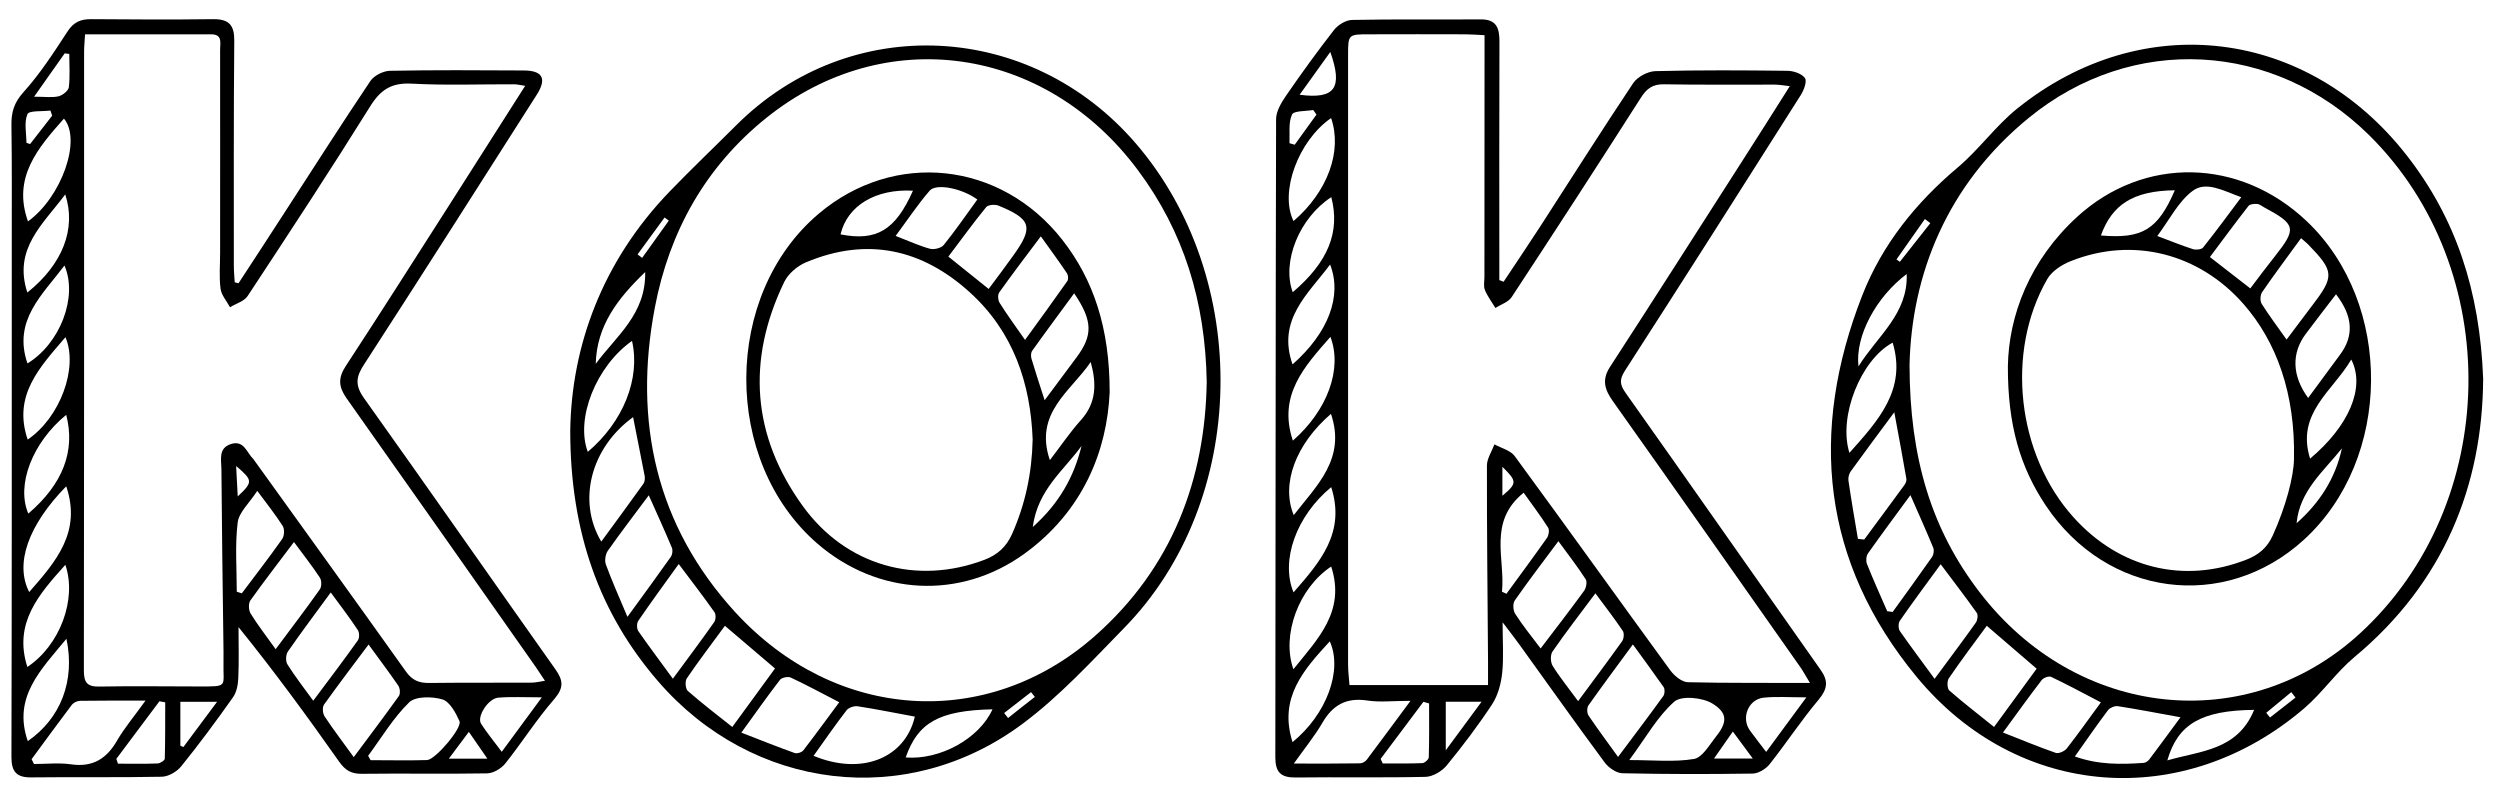 <svg width="113" height="36" viewBox="0 0 113 36" fill="none" xmlns="http://www.w3.org/2000/svg">
<path d="M25.106 30.255C22.216 26.174 19.361 22.073 16.457 18.002C16.038 17.416 16.088 17.032 16.457 16.471C19.081 12.42 21.67 8.349 24.264 4.278C24.727 3.549 24.525 3.185 23.659 3.185C21.645 3.175 19.637 3.16 17.628 3.2C17.323 3.205 16.905 3.416 16.737 3.667C15.428 5.617 14.163 7.601 12.883 9.575C12.184 10.653 11.485 11.731 10.781 12.804C10.727 12.789 10.668 12.774 10.609 12.76C10.594 12.504 10.569 12.248 10.569 11.987C10.569 8.6 10.559 5.218 10.589 1.831C10.594 1.137 10.348 0.861 9.644 0.866C7.803 0.891 5.962 0.881 4.125 0.866C3.638 0.861 3.318 1.004 3.042 1.437C2.427 2.383 1.807 3.338 1.059 4.169C0.63 4.642 0.507 5.08 0.517 5.671C0.542 7.438 0.532 9.2 0.532 10.968C0.532 18.721 0.537 26.469 0.517 34.222C0.517 34.887 0.753 35.148 1.418 35.138C3.382 35.114 5.341 35.148 7.306 35.109C7.611 35.104 7.995 34.882 8.192 34.636C9.009 33.627 9.782 32.578 10.53 31.52C10.697 31.284 10.761 30.939 10.771 30.644C10.806 29.881 10.781 29.113 10.781 28.345C12.4 30.348 13.887 32.381 15.334 34.434C15.605 34.818 15.876 34.981 16.353 34.976C18.244 34.951 20.129 34.99 22.02 34.956C22.3 34.951 22.654 34.739 22.837 34.513C23.6 33.553 24.259 32.509 25.062 31.589C25.49 31.082 25.46 30.757 25.106 30.255ZM2.914 12.002C3.53 13.424 2.713 15.531 1.241 16.427C0.576 14.487 1.91 13.331 2.914 12.002ZM2.949 8.787C3.461 10.348 2.821 11.957 1.236 13.222C0.586 11.239 1.955 10.126 2.949 8.787ZM2.959 15.241C3.55 16.629 2.708 18.883 1.251 19.868C0.566 17.864 1.812 16.584 2.959 15.241ZM1.28 23.215C0.724 21.926 1.462 20.001 2.993 18.75C3.417 20.385 2.841 21.881 1.28 23.215ZM2.993 21.98C3.697 24.052 2.521 25.391 1.32 26.76C0.66 25.48 1.275 23.737 2.993 21.98ZM2.924 2.412C2.993 2.422 3.062 2.432 3.131 2.437C3.131 2.939 3.17 3.446 3.111 3.943C3.092 4.101 2.831 4.307 2.649 4.352C2.353 4.421 2.033 4.371 1.541 4.371C2.068 3.623 2.496 3.018 2.924 2.412ZM1.241 5.159C1.315 4.987 1.915 5.046 2.279 4.996C2.304 5.075 2.329 5.149 2.358 5.228C2.023 5.656 1.689 6.084 1.359 6.513C1.305 6.493 1.251 6.473 1.196 6.454C1.192 6.015 1.083 5.528 1.241 5.159ZM2.89 5.361C3.697 6.311 2.791 8.9 1.265 10.008C0.552 8.019 1.718 6.685 2.89 5.361ZM2.954 25.529C3.49 27.09 2.698 29.182 1.236 30.146C0.601 28.163 1.758 26.863 2.954 25.529ZM1.256 33.499C0.566 31.51 1.846 30.279 3.003 28.872C3.407 30.782 2.737 32.475 1.256 33.499ZM3.205 34.547C2.659 34.469 2.092 34.533 1.536 34.533C1.497 34.459 1.462 34.39 1.428 34.316C2.033 33.494 2.634 32.667 3.249 31.855C3.328 31.756 3.495 31.677 3.628 31.677C4.529 31.663 5.435 31.668 6.577 31.668C6.065 32.381 5.632 32.893 5.297 33.464C4.82 34.301 4.185 34.69 3.205 34.547ZM7.448 34.291C7.448 34.37 7.242 34.503 7.128 34.508C6.528 34.533 5.927 34.518 5.332 34.518C5.307 34.449 5.282 34.375 5.258 34.301C5.907 33.435 6.557 32.564 7.207 31.697C7.296 31.712 7.379 31.732 7.468 31.746C7.463 32.593 7.473 33.445 7.448 34.291ZM8.29 33.765C8.246 33.745 8.197 33.725 8.152 33.706V31.722H9.811C9.27 32.45 8.777 33.105 8.29 33.765ZM10.702 26.745C10.702 25.701 10.618 24.648 10.742 23.624C10.796 23.156 11.273 22.738 11.628 22.186C12.076 22.792 12.455 23.265 12.78 23.777C12.868 23.914 12.853 24.224 12.755 24.362C12.169 25.194 11.544 26.002 10.929 26.819C10.855 26.794 10.781 26.77 10.702 26.745ZM10.673 21.064C11.436 21.714 11.441 21.783 10.746 22.438C10.722 21.95 10.697 21.556 10.673 21.064ZM11.327 27.73C11.234 27.582 11.224 27.272 11.318 27.139C11.938 26.267 12.597 25.421 13.287 24.5C13.715 25.081 14.109 25.578 14.458 26.11C14.542 26.238 14.542 26.514 14.458 26.637C13.838 27.513 13.188 28.364 12.46 29.344C12.021 28.724 11.642 28.246 11.327 27.73ZM12.991 30.028C12.903 29.89 12.917 29.59 13.011 29.452C13.607 28.591 14.242 27.749 14.95 26.779C15.418 27.419 15.817 27.936 16.176 28.483C16.25 28.596 16.25 28.842 16.171 28.95C15.536 29.841 14.877 30.713 14.158 31.673C13.715 31.062 13.326 30.565 12.991 30.028ZM15.989 34.222C15.487 33.528 15.059 32.967 14.67 32.377C14.586 32.248 14.562 31.968 14.645 31.85C15.28 30.959 15.945 30.087 16.659 29.133C17.151 29.812 17.594 30.393 18.003 30.993C18.081 31.106 18.101 31.353 18.032 31.456C17.392 32.352 16.733 33.223 15.989 34.222ZM19.302 34.355C18.451 34.38 17.599 34.36 16.752 34.36C16.713 34.296 16.673 34.227 16.639 34.163C17.244 33.346 17.776 32.445 18.495 31.746C18.785 31.466 19.534 31.476 19.996 31.613C20.331 31.717 20.602 32.219 20.769 32.598C20.902 32.903 19.671 34.346 19.302 34.355ZM20.287 34.291C20.616 33.848 20.868 33.514 21.192 33.08C21.498 33.519 21.719 33.848 22.029 34.291H20.287ZM22.679 33.981C22.334 33.514 22.01 33.13 21.744 32.711C21.542 32.396 22.064 31.574 22.517 31.535C23.107 31.485 23.708 31.52 24.491 31.52C23.831 32.421 23.285 33.159 22.679 33.981ZM24.028 30.855C22.482 30.865 20.936 30.851 19.396 30.87C18.943 30.875 18.633 30.752 18.352 30.358C16.078 27.163 13.779 23.988 11.49 20.803C11.475 20.784 11.465 20.759 11.445 20.744C11.15 20.454 11.027 19.883 10.441 20.07C9.86 20.252 10.003 20.779 10.008 21.197C10.028 23.796 10.062 26.395 10.097 28.995C10.102 29.315 10.107 29.635 10.102 29.95C10.077 31.062 10.348 31.028 8.979 31.028C7.483 31.028 5.986 31.003 4.49 31.033C3.933 31.043 3.791 30.846 3.791 30.304C3.805 20.985 3.801 11.662 3.801 2.343C3.801 2.107 3.825 1.866 3.845 1.551H9.545C10.067 1.551 9.949 1.944 9.949 2.24C9.954 5.307 9.949 8.373 9.949 11.435C9.949 11.977 9.9 12.523 9.969 13.05C10.008 13.34 10.244 13.606 10.397 13.887C10.668 13.72 11.032 13.621 11.19 13.385C13.065 10.539 14.936 7.689 16.737 4.8C17.21 4.041 17.712 3.731 18.613 3.781C20.154 3.864 21.704 3.805 23.245 3.81C23.358 3.81 23.477 3.84 23.738 3.879C22.566 5.725 21.463 7.458 20.356 9.191C18.785 11.647 17.225 14.108 15.625 16.55C15.271 17.092 15.305 17.49 15.664 18.002C18.524 22.044 21.37 26.095 24.215 30.146C24.338 30.324 24.456 30.506 24.633 30.772C24.377 30.811 24.205 30.855 24.028 30.855Z" fill="black"/>
<path d="M82.287 30.27C79.349 26.105 76.43 21.926 73.486 17.771C73.215 17.387 73.186 17.166 73.446 16.757C76.115 12.617 78.758 8.462 81.392 4.302C81.534 4.081 81.687 3.672 81.584 3.53C81.441 3.328 81.062 3.2 80.781 3.2C78.792 3.175 76.809 3.165 74.825 3.215C74.48 3.224 74.017 3.471 73.825 3.751C72.398 5.888 71.024 8.063 69.626 10.225C69.08 11.066 68.519 11.898 67.963 12.735C67.898 12.71 67.835 12.686 67.77 12.661V11.952C67.77 8.59 67.761 5.233 67.775 1.871C67.775 1.265 67.638 0.871 66.929 0.876C64.989 0.891 63.055 0.861 61.115 0.901C60.834 0.906 60.48 1.122 60.298 1.354C59.545 2.319 58.826 3.313 58.132 4.322C57.915 4.637 57.679 5.031 57.679 5.39C57.654 15.004 57.659 24.618 57.645 34.232C57.645 34.902 57.891 35.148 58.555 35.143C60.519 35.118 62.479 35.158 64.438 35.114C64.763 35.104 65.171 34.863 65.388 34.602C66.117 33.711 66.816 32.79 67.446 31.83C67.707 31.431 67.844 30.91 67.898 30.427C67.972 29.738 67.918 29.039 67.918 28.128C68.273 28.596 68.494 28.877 68.701 29.167C69.976 30.934 71.236 32.716 72.536 34.469C72.713 34.705 73.062 34.946 73.338 34.951C75.297 34.995 77.261 34.995 79.221 34.966C79.482 34.961 79.811 34.759 79.984 34.547C80.742 33.588 81.416 32.559 82.204 31.623C82.612 31.131 82.647 30.777 82.287 30.27ZM60.13 2.348C60.702 3.973 60.352 4.494 58.742 4.283C59.239 3.594 59.668 2.993 60.13 2.348ZM58.467 26.775C57.871 25.327 58.595 23.319 60.17 22.019C60.834 24.077 59.658 25.411 58.467 26.775ZM58.462 30.25C57.91 28.694 58.713 26.568 60.17 25.608C60.83 27.641 59.559 28.877 58.462 30.25ZM60.16 18.706C60.844 20.734 59.525 21.931 58.477 23.284C57.896 21.881 58.56 20.085 60.16 18.706ZM58.398 5.179C58.477 5.001 59.023 5.031 59.358 4.972C59.407 5.041 59.456 5.11 59.505 5.179C59.175 5.632 58.851 6.089 58.521 6.542C58.442 6.518 58.363 6.493 58.285 6.473C58.304 6.03 58.23 5.548 58.398 5.179ZM60.165 5.336C60.682 6.828 60.012 8.664 58.467 9.993C57.827 8.694 58.673 6.37 60.165 5.336ZM58.432 13.208C57.925 11.839 58.727 9.85 60.175 8.91C60.583 10.49 60.032 11.844 58.432 13.208ZM60.121 11.957C60.677 13.38 60.037 15.049 58.422 16.471C57.718 14.448 59.107 13.311 60.121 11.957ZM60.135 15.226C60.687 16.673 60.002 18.549 58.437 19.917C57.753 17.864 58.954 16.575 60.135 15.226ZM60.106 28.99C60.702 30.299 59.953 32.303 58.422 33.543C57.787 31.54 58.924 30.275 60.106 28.99ZM61.469 34.503C60.549 34.518 59.628 34.513 58.481 34.513C58.993 33.794 59.431 33.258 59.771 32.672C60.239 31.865 60.854 31.52 61.799 31.663C62.361 31.751 62.946 31.678 63.754 31.678C62.995 32.706 62.39 33.524 61.78 34.336C61.716 34.424 61.578 34.503 61.469 34.503ZM64.581 34.232C64.576 34.326 64.398 34.488 64.295 34.493C63.694 34.518 63.099 34.508 62.498 34.508C62.469 34.439 62.434 34.37 62.405 34.301C63.05 33.44 63.694 32.583 64.339 31.722C64.423 31.747 64.512 31.771 64.595 31.796C64.595 32.608 64.605 33.42 64.581 34.232ZM65.349 33.913V31.717H66.968C66.427 32.45 65.954 33.095 65.349 33.913ZM67.889 26.745C68.046 25.258 67.239 23.59 68.868 22.27C69.242 22.797 69.631 23.309 69.976 23.851C70.04 23.954 70.005 24.195 69.927 24.308C69.326 25.16 68.706 25.997 68.091 26.839C68.022 26.804 67.953 26.775 67.889 26.745ZM67.908 22.408V21.099C68.578 21.763 68.578 21.842 67.908 22.408ZM68.484 27.739C68.391 27.592 68.371 27.277 68.469 27.139C69.08 26.263 69.73 25.411 70.439 24.461C70.896 25.086 71.31 25.618 71.674 26.184C71.748 26.297 71.694 26.578 71.6 26.706C70.985 27.552 70.345 28.379 69.636 29.31C69.193 28.724 68.809 28.251 68.484 27.739ZM70.178 30.092C70.079 29.93 70.069 29.59 70.178 29.443C70.773 28.581 71.413 27.754 72.112 26.819C72.57 27.434 72.979 27.966 73.353 28.522C73.422 28.625 73.397 28.877 73.318 28.985C72.698 29.856 72.053 30.713 71.33 31.692C70.882 31.077 70.493 30.604 70.178 30.092ZM73.136 34.213C72.639 33.524 72.206 32.943 71.802 32.342C71.728 32.234 71.723 31.988 71.797 31.884C72.427 30.993 73.082 30.117 73.806 29.128C74.323 29.841 74.771 30.447 75.199 31.062C75.258 31.151 75.248 31.363 75.184 31.456C74.544 32.347 73.88 33.218 73.136 34.213ZM76.562 34.306C75.676 34.454 74.746 34.355 73.643 34.355C74.397 33.337 74.913 32.391 75.676 31.717C75.996 31.431 76.946 31.525 77.394 31.796C78.108 32.229 78.074 32.662 77.552 33.307C77.257 33.681 76.942 34.247 76.562 34.306ZM77.473 34.287C77.773 33.858 78.005 33.524 78.325 33.066C78.65 33.509 78.891 33.829 79.226 34.287H77.473ZM79.831 33.986C79.555 33.622 79.314 33.322 79.093 33.012C78.689 32.45 79.024 31.609 79.713 31.535C80.284 31.476 80.87 31.52 81.648 31.52C80.978 32.436 80.427 33.174 79.831 33.986ZM76.287 30.836C76.016 30.826 75.686 30.55 75.504 30.309C73.151 27.085 70.828 23.836 68.465 20.616C68.273 20.355 67.859 20.257 67.549 20.085C67.431 20.405 67.209 20.725 67.209 21.044C67.204 23.988 67.239 26.932 67.259 29.876C67.259 30.215 67.259 30.555 67.259 30.964H60.997C60.972 30.644 60.933 30.334 60.933 30.023C60.933 20.848 60.933 11.677 60.933 2.501C60.933 1.551 60.938 1.551 61.898 1.551C63.345 1.546 64.792 1.546 66.24 1.551C66.505 1.551 66.766 1.575 67.101 1.59C67.101 1.91 67.101 2.171 67.101 2.437C67.101 5.799 67.101 9.156 67.096 12.518C67.096 12.715 67.047 12.932 67.116 13.104C67.234 13.395 67.431 13.651 67.593 13.921C67.839 13.759 68.179 13.656 68.327 13.429C70.291 10.441 72.24 7.438 74.165 4.421C74.431 4.002 74.702 3.8 75.214 3.81C76.882 3.84 78.551 3.82 80.22 3.825C80.407 3.825 80.589 3.859 80.899 3.894C80.141 5.09 79.442 6.203 78.733 7.305C76.749 10.402 74.771 13.503 72.772 16.585C72.398 17.16 72.526 17.599 72.89 18.116C75.726 22.113 78.541 26.125 81.362 30.137C81.5 30.329 81.608 30.54 81.81 30.87C79.861 30.86 78.074 30.88 76.287 30.836Z" fill="black"/>
<path d="M108.774 7.01C104.299 1.29 96.851 0.359 91.195 4.893C90.21 5.681 89.457 6.754 88.487 7.571C86.597 9.166 85.086 11.037 84.18 13.336C81.748 19.543 82.349 25.406 86.636 30.599C91.219 36.147 98.716 36.674 104.161 32.007C104.973 31.308 105.598 30.388 106.421 29.699C110.482 26.322 112.21 21.921 112.239 17.121C112.087 13.144 111.013 9.875 108.774 7.01ZM87.005 9.9C87.089 9.964 87.168 10.028 87.251 10.087C86.794 10.668 86.331 11.253 85.873 11.834C85.824 11.795 85.77 11.76 85.721 11.726C86.149 11.12 86.577 10.51 87.005 9.9ZM86.183 12.386C86.247 14.187 84.874 15.167 84.003 16.56C83.845 15.191 84.805 13.419 86.183 12.386ZM85.548 15.487C86.193 17.628 84.874 19.031 83.594 20.469C83.077 18.82 84.116 16.255 85.548 15.487ZM83.978 24.358C83.83 23.481 83.678 22.6 83.55 21.724C83.53 21.591 83.574 21.419 83.653 21.305C84.263 20.459 84.889 19.622 85.622 18.633C85.829 19.75 86.006 20.695 86.169 21.645C86.183 21.729 86.139 21.842 86.08 21.921C85.479 22.748 84.869 23.565 84.263 24.387C84.17 24.377 84.072 24.367 83.978 24.358ZM85.302 27.626C84.992 26.917 84.672 26.209 84.386 25.49C84.332 25.357 84.352 25.13 84.431 25.017C85.031 24.166 85.652 23.334 86.351 22.379C86.74 23.265 87.074 24.008 87.385 24.766C87.429 24.879 87.399 25.076 87.325 25.18C86.745 26.012 86.144 26.834 85.548 27.661C85.474 27.646 85.391 27.636 85.302 27.626ZM87.444 30.683C86.868 29.896 86.356 29.216 85.873 28.522C85.799 28.414 85.799 28.163 85.873 28.059C86.454 27.223 87.064 26.401 87.719 25.505C88.315 26.302 88.847 26.991 89.349 27.7C89.418 27.799 89.383 28.04 89.304 28.148C88.743 28.941 88.152 29.718 87.444 30.683ZM88.108 31.21C88.01 31.121 88 30.787 88.084 30.663C88.62 29.876 89.191 29.118 89.802 28.286C90.579 28.955 91.283 29.561 92.056 30.225C91.446 31.062 90.83 31.899 90.131 32.859C89.413 32.278 88.743 31.766 88.108 31.21ZM92.922 34.031C92.145 33.76 91.387 33.445 90.535 33.11C91.18 32.229 91.721 31.471 92.287 30.737C92.366 30.634 92.612 30.545 92.711 30.595C93.434 30.939 94.143 31.318 94.96 31.747C94.409 32.5 93.927 33.179 93.415 33.834C93.316 33.957 93.05 34.075 92.922 34.031ZM96.89 34.483C95.876 34.552 94.862 34.577 93.784 34.193C94.32 33.435 94.788 32.756 95.285 32.096C95.369 31.988 95.586 31.899 95.724 31.919C96.615 32.057 97.501 32.229 98.559 32.421C98.037 33.13 97.594 33.735 97.141 34.336C97.082 34.405 96.979 34.479 96.89 34.483ZM97.963 34.37C98.436 32.726 99.499 32.111 101.887 32.086C101.134 33.922 99.47 33.932 97.963 34.37ZM102.605 32.431C102.546 32.362 102.492 32.288 102.433 32.219C102.812 31.904 103.191 31.594 103.565 31.284C103.629 31.367 103.693 31.446 103.757 31.53C103.373 31.83 102.989 32.135 102.605 32.431ZM106.681 28.621C101.567 33.322 93.858 32.495 89.472 26.76C87.306 23.934 86.316 20.705 86.311 16.491C86.405 12.435 87.98 8.364 91.707 5.322C96.378 1.506 102.773 1.861 107.08 6.104C113.229 12.179 113.042 22.772 106.681 28.621Z" fill="black"/>
<path d="M51.334 6.478C46.574 0.955 38.432 0.517 33.278 5.661C32.273 6.665 31.244 7.645 30.26 8.664C27.218 11.824 25.834 15.644 25.775 19.449C25.77 24.087 27.119 27.754 29.743 30.791C34.011 35.734 40.992 36.61 46.219 32.716C47.893 31.471 49.335 29.895 50.802 28.394C56.478 22.605 56.582 12.568 51.334 6.478ZM30.038 9.831C30.102 9.88 30.166 9.924 30.23 9.973C29.827 10.534 29.428 11.096 29.024 11.657C28.956 11.603 28.887 11.553 28.818 11.499C29.226 10.943 29.635 10.387 30.038 9.831ZM29.162 12.297C29.202 14.207 27.838 15.201 26.927 16.447C26.972 14.724 27.912 13.498 29.162 12.297ZM28.567 15.408C28.956 17.111 28.173 19.066 26.568 20.424C26.002 18.918 26.947 16.55 28.567 15.408ZM28.616 18.854C28.793 19.755 28.97 20.631 29.138 21.507C29.157 21.62 29.148 21.773 29.084 21.862C28.463 22.733 27.828 23.589 27.178 24.48C26.081 22.639 26.706 20.237 28.616 18.854ZM27.385 25.514C27.321 25.337 27.365 25.052 27.474 24.894C28.045 24.082 28.65 23.294 29.325 22.388C29.714 23.26 30.053 24.003 30.368 24.756C30.418 24.869 30.393 25.061 30.324 25.165C29.723 26.016 29.108 26.853 28.36 27.882C27.966 26.947 27.651 26.238 27.385 25.514ZM28.852 28.527C28.778 28.419 28.773 28.168 28.852 28.059C29.428 27.217 30.029 26.395 30.678 25.494C31.264 26.277 31.796 26.962 32.293 27.67C32.367 27.774 32.357 28.015 32.278 28.123C31.707 28.936 31.112 29.728 30.413 30.678C29.841 29.89 29.33 29.216 28.852 28.527ZM31.087 31.229C30.984 31.136 30.954 30.791 31.043 30.663C31.574 29.881 32.155 29.122 32.766 28.286C33.538 28.945 34.252 29.551 35.03 30.215C34.41 31.062 33.799 31.904 33.1 32.859C32.392 32.298 31.722 31.786 31.087 31.229ZM35.916 34.035C35.148 33.76 34.385 33.455 33.509 33.115C34.159 32.219 34.69 31.461 35.257 30.727C35.335 30.624 35.616 30.57 35.739 30.624C36.443 30.954 37.127 31.323 37.934 31.741C37.383 32.485 36.856 33.208 36.31 33.917C36.236 34.011 36.02 34.075 35.916 34.035ZM36.773 34.163C37.294 33.435 37.762 32.755 38.264 32.106C38.358 31.983 38.609 31.899 38.766 31.924C39.633 32.056 40.489 32.234 41.351 32.391C40.913 34.267 38.949 35.069 36.773 34.163ZM40.937 34.237C41.489 32.657 42.444 32.115 44.861 32.061C44.26 33.391 42.483 34.36 40.937 34.237ZM45.565 32.455C45.506 32.381 45.447 32.303 45.387 32.229C45.791 31.914 46.195 31.599 46.603 31.284C46.662 31.358 46.717 31.426 46.776 31.5C46.367 31.815 45.963 32.135 45.565 32.455ZM49.493 28.744C44.629 33.036 37.767 32.627 33.223 27.66C29.654 23.757 28.616 19.051 29.6 13.897C30.255 10.456 31.899 7.527 34.641 5.326C40.002 1.024 47.248 2.072 51.432 7.689C53.515 10.48 54.48 13.636 54.544 17.254C54.475 21.679 52.978 25.667 49.493 28.744Z" fill="black"/>
<path d="M104.259 9.993C101.231 7.128 96.904 7.045 93.887 9.801C91.731 11.775 90.795 14.276 90.756 16.55C90.746 19.223 91.317 21.119 92.464 22.841C95.216 26.972 100.537 27.68 104.136 24.397C108.133 20.749 108.192 13.715 104.259 9.993ZM104.416 20.73C103.772 18.677 105.435 17.687 106.277 16.25C106.927 17.515 106.169 19.258 104.416 20.73ZM104.318 11.037C105.514 12.268 105.529 12.484 104.49 13.838C104.121 14.32 103.762 14.808 103.353 15.349C102.94 14.763 102.561 14.261 102.226 13.73C102.147 13.602 102.162 13.336 102.246 13.208C102.797 12.405 103.383 11.623 104.008 10.766C104.17 10.909 104.249 10.968 104.318 11.037ZM102.029 9.22C102.142 9.23 102.246 9.324 102.349 9.378C103.781 10.146 103.816 10.333 102.822 11.588C102.462 12.041 102.113 12.509 101.714 13.036C101.118 12.573 100.547 12.135 99.888 11.618C100.473 10.835 101.044 10.062 101.635 9.304C101.704 9.225 101.896 9.206 102.029 9.22ZM99.105 8.63C99.71 8.172 100.483 8.615 101.305 8.915C100.69 9.737 100.148 10.476 99.577 11.19C99.504 11.278 99.257 11.303 99.125 11.263C98.622 11.101 98.13 10.899 97.51 10.668C98.061 9.929 98.46 9.112 99.105 8.63ZM98.302 8.6C97.534 10.382 96.831 10.806 94.96 10.643C95.462 9.265 96.392 8.625 98.302 8.6ZM103.688 20.744C103.678 21.532 103.324 22.891 102.728 24.205C102.472 24.771 102.078 25.086 101.532 25.298C98.711 26.401 95.802 25.692 93.724 23.383C91.169 20.547 90.638 15.91 92.538 12.612C92.745 12.253 93.203 11.957 93.606 11.8C96.402 10.687 99.395 11.45 101.404 13.739C102.9 15.443 103.752 17.796 103.688 20.744ZM104.22 15.093C104.663 14.498 105.12 13.912 105.588 13.301C106.366 14.31 106.4 15.192 105.765 16.038C105.288 16.678 104.815 17.328 104.328 17.988C103.594 16.983 103.57 15.964 104.22 15.093ZM103.806 23.649C103.944 22.177 105.027 21.306 105.854 20.267C105.559 21.631 104.84 22.733 103.806 23.649Z" fill="black"/>
<path d="M48.02 10.845C45.244 7.291 40.419 6.774 37.008 9.658C32.666 13.326 32.637 20.838 36.944 24.569C39.671 26.927 43.398 27.134 46.312 25.022C48.95 23.107 50.038 20.385 50.157 17.732C50.161 14.827 49.423 12.637 48.02 10.845ZM48.862 18.982C48.365 19.533 47.951 20.154 47.454 20.799C46.725 18.662 48.404 17.687 49.3 16.363C49.566 17.323 49.566 18.204 48.862 18.982ZM48.65 16.166C48.202 16.767 47.754 17.367 47.218 18.091C46.981 17.358 46.794 16.787 46.622 16.211C46.592 16.102 46.593 15.945 46.651 15.861C47.257 15.009 47.882 14.173 48.552 13.257C49.403 14.512 49.398 15.167 48.65 16.166ZM48.232 12.361C48.286 12.445 48.296 12.627 48.242 12.706C47.631 13.577 47.006 14.434 46.331 15.364C45.884 14.724 45.514 14.217 45.18 13.685C45.106 13.567 45.091 13.326 45.165 13.218C45.741 12.41 46.341 11.618 47.045 10.682C47.493 11.307 47.872 11.824 48.232 12.361ZM45.13 9.294C46.622 9.905 46.725 10.264 45.805 11.544C45.465 12.021 45.111 12.489 44.687 13.06C44.092 12.582 43.521 12.125 42.866 11.598C43.447 10.83 43.988 10.082 44.574 9.363C44.658 9.255 44.973 9.23 45.13 9.294ZM42.019 8.62C42.319 8.27 43.506 8.521 44.175 9.018C43.649 9.742 43.181 10.426 42.659 11.071C42.546 11.214 42.221 11.293 42.034 11.244C41.547 11.111 41.079 10.894 40.483 10.663C41.005 9.959 41.473 9.255 42.019 8.62ZM41.266 8.62C40.469 10.407 39.622 10.914 37.992 10.594C38.303 9.279 39.602 8.526 41.266 8.62ZM45.746 24.136C45.485 24.717 45.096 25.071 44.51 25.298C41.458 26.465 38.243 25.583 36.284 22.871C33.985 19.691 33.744 16.274 35.447 12.745C35.63 12.371 36.043 12.016 36.437 11.854C39.189 10.702 41.675 11.248 43.846 13.223C45.81 15.009 46.583 17.338 46.676 19.868C46.642 21.399 46.341 22.792 45.746 24.136ZM46.681 23.821C46.903 22.128 48.094 21.256 48.886 20.154C48.547 21.532 47.902 22.728 46.681 23.821Z" fill="black"/>
</svg>
